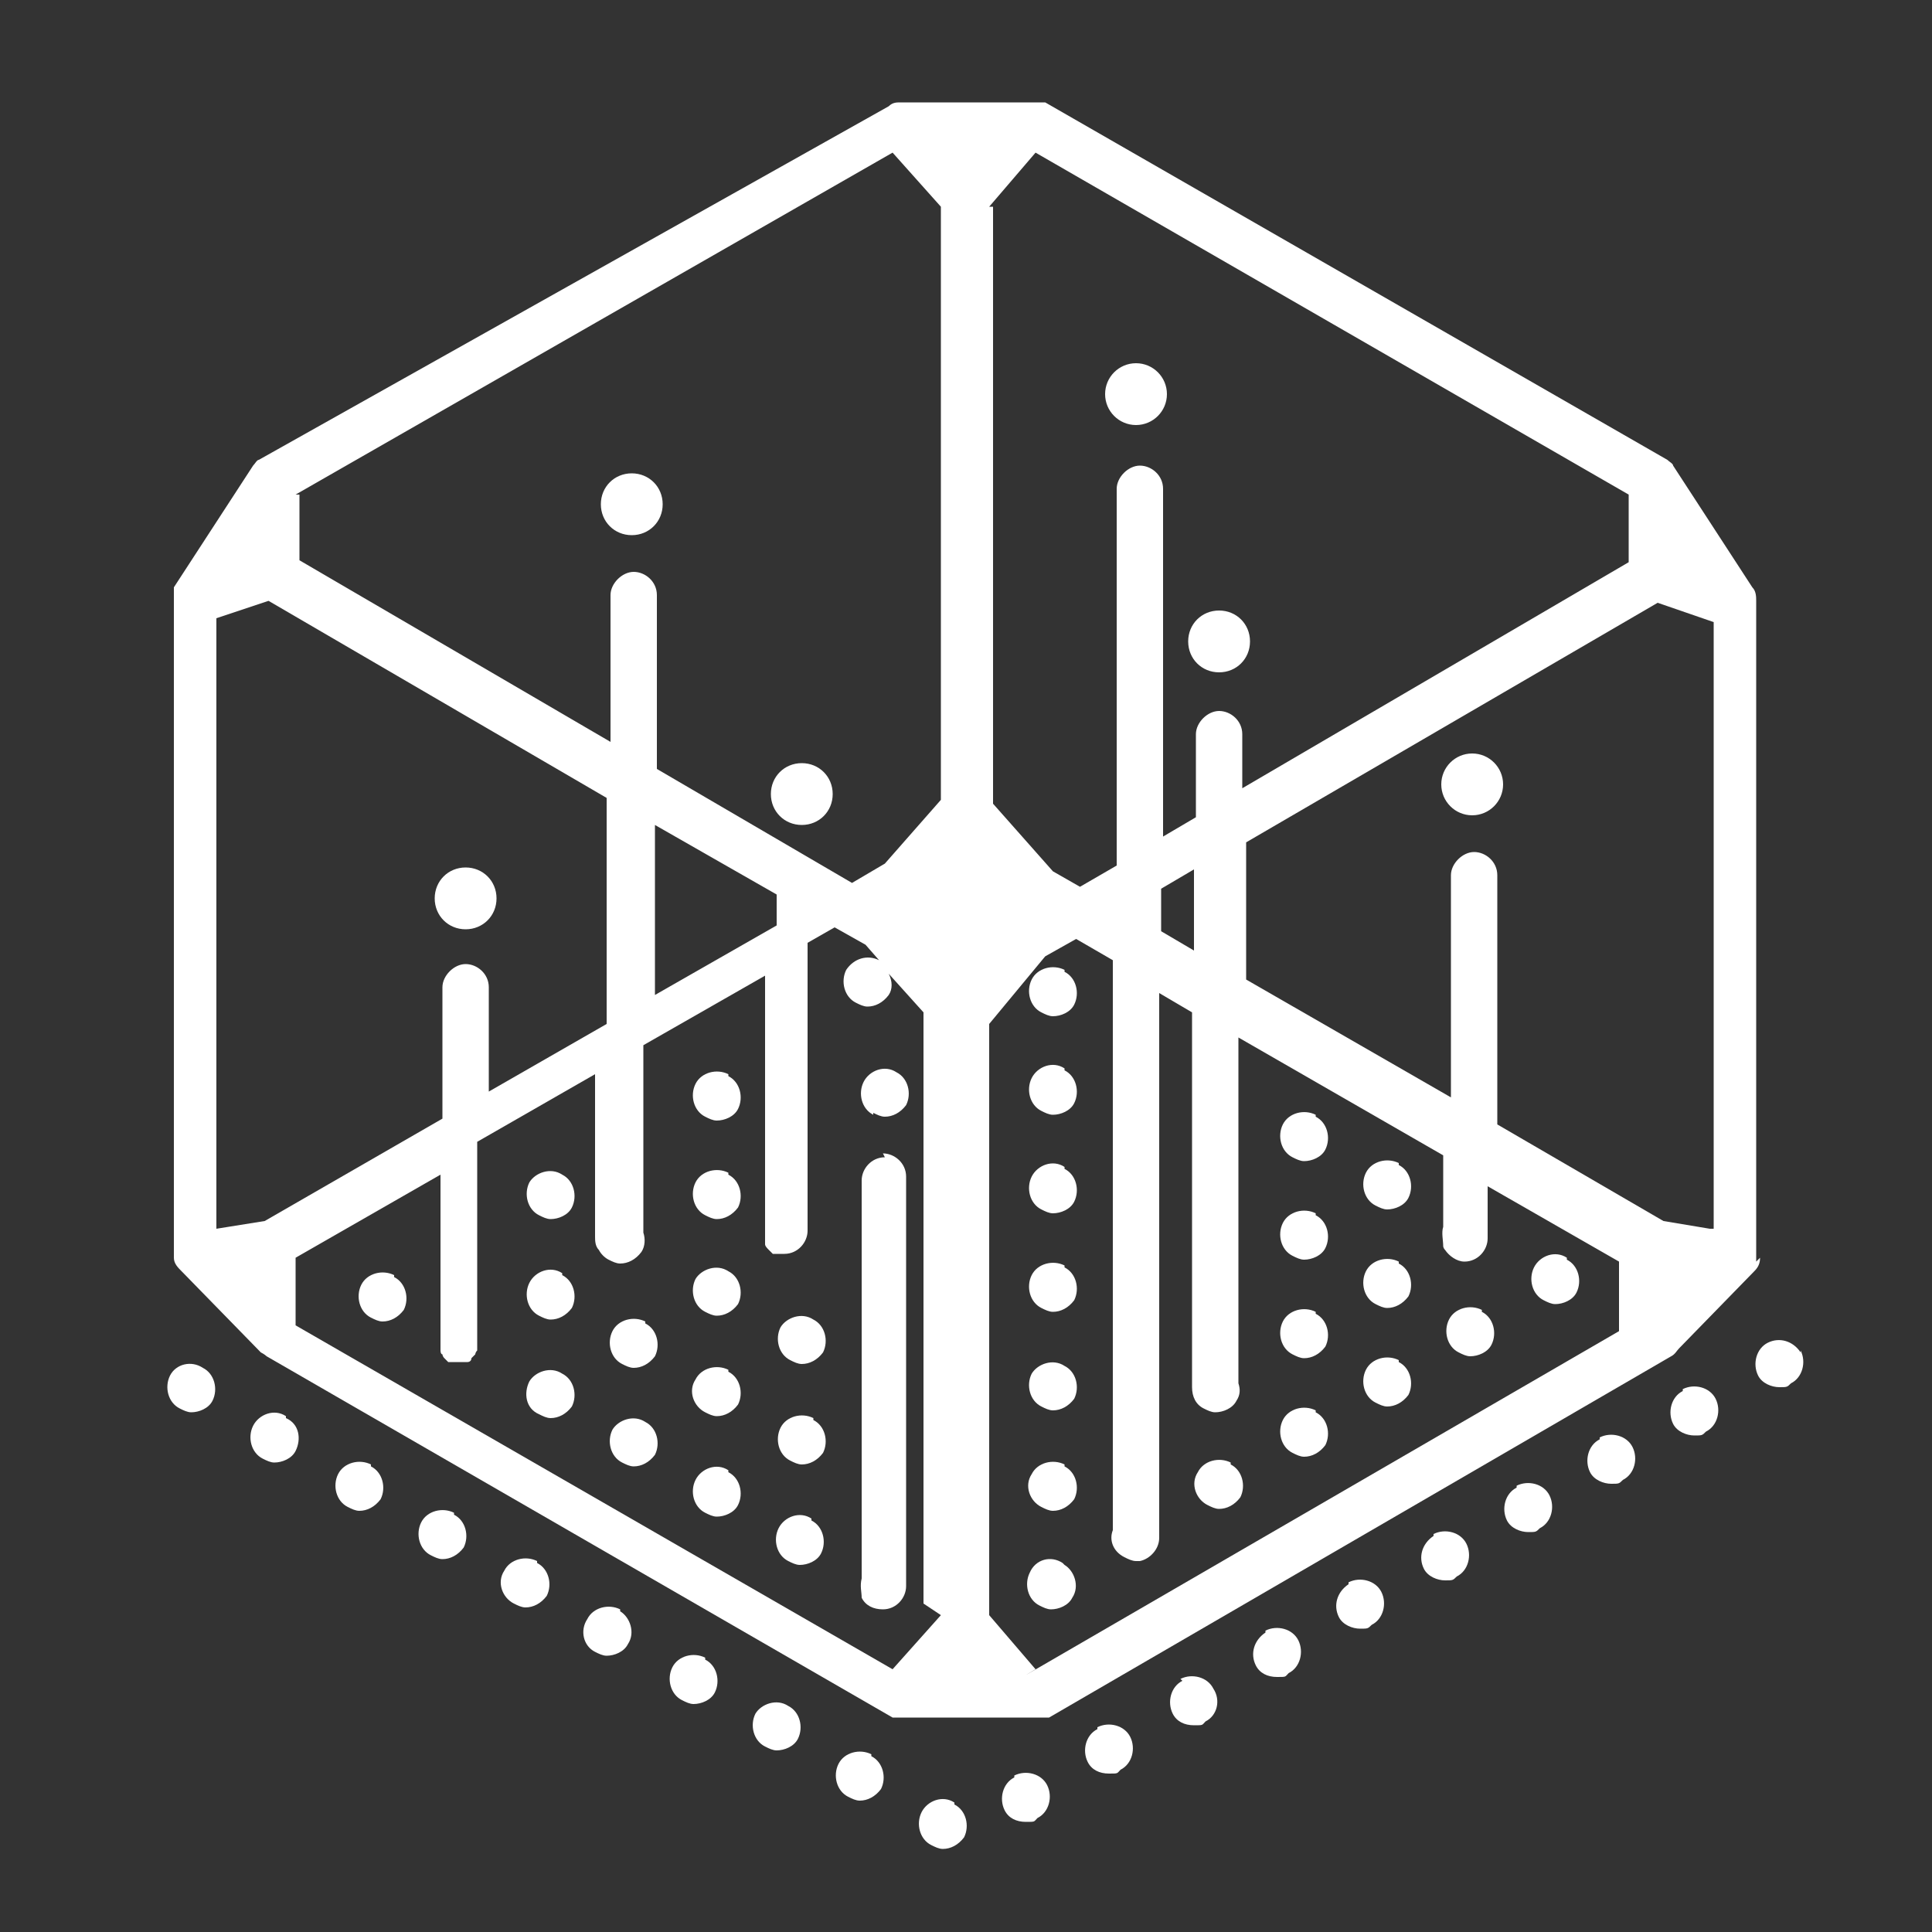<?xml version="1.0" encoding="UTF-8"?>
<svg id="Layer_1" xmlns="http://www.w3.org/2000/svg" version="1.1" viewBox="0 0 100 100">
  <rect x="0" y="0" width="100" height="100" fill="#333333" stroke="none"/>
  <!-- Generator: Adobe Illustrator 29.1.0, SVG Export Plug-In . SVG Version: 2.1.0 Build 142)  -->
  <defs>
    <style>
      .st0 {
        fill: #fff;
      }
    </style>
  </defs>
  <path class="st0" d="M24.1,48.1c.9,0,1.6-.7,1.6-1.6s-.7-1.6-1.6-1.6-1.6.7-1.6,1.6.7,1.6,1.6,1.6Z"/>
  <path class="st0" d="M41.5,42.7c.9,0,1.6-.7,1.6-1.6s-.7-1.6-1.6-1.6-1.6.7-1.6,1.6.7,1.6,1.6,1.6Z"/>
  <path class="st0" d="M45.8,59.9c-.7,0-1.2.6-1.2,1.2v.2c0,.2,0,.5,0,.7v4.4c0,.2,0,.5,0,.7v4.4c0,.3,0,.5,0,.8v4.3c0,.3,0,.5,0,.8v4.3c-.1.4,0,.7,0,1,0,0,0,0,0,0,0,0,0,0,0,0,.2.4.6.6,1.1.6.7,0,1.2-.6,1.2-1.2v-21.2c0-.7-.6-1.2-1.2-1.2Z"/>
  <circle class="st0" cx="76.2" cy="40.6" r="1.6"/>
  <path class="st0" d="M32.7,27.7c.9,0,1.6-.7,1.6-1.6s-.7-1.6-1.6-1.6-1.6.7-1.6,1.6.7,1.6,1.6,1.6Z"/>
  <path class="st0" d="M63.1,34.8c.9,0,1.6-.7,1.6-1.6s-.7-1.6-1.6-1.6-1.6.7-1.6,1.6.7,1.6,1.6,1.6Z"/>
  <circle class="st0" cx="58.8" cy="20.4" r="1.6"/>
  <path class="st0" d="M36.5,85.8c-.6-.3-1.4-.1-1.7.5-.3.6-.1,1.4.5,1.7.2.1.4.2.6.2.4,0,.9-.2,1.1-.6.3-.6.1-1.4-.5-1.7Z"/>
  <path class="st0" d="M40.8,88.3c-.6-.4-1.4-.1-1.7.4-.3.6-.1,1.4.5,1.7.2.1.4.2.6.2.4,0,.9-.2,1.1-.6.3-.6.1-1.4-.5-1.7Z"/>
  <path class="st0" d="M45.1,90.8c-.6-.3-1.4-.1-1.7.5-.3.6-.1,1.4.5,1.7.2.1.4.2.6.2.4,0,.8-.2,1.1-.6.3-.6.1-1.4-.5-1.7Z"/>
  <path class="st0" d="M27.8,80.8c-.6-.3-1.4-.1-1.7.5-.4.6-.1,1.4.5,1.7.2.1.4.2.6.2.4,0,.8-.2,1.1-.6.3-.6.1-1.4-.5-1.7Z"/>
  <path class="st0" d="M32.1,83.3c-.6-.3-1.4-.1-1.7.5-.4.6-.2,1.4.4,1.7.2.1.4.2.6.2.4,0,.9-.2,1.1-.6.4-.6.1-1.4-.4-1.7Z"/>
  <path class="st0" d="M56.8,89.5c-.6.3-.8,1.1-.5,1.7.2.4.6.6,1.1.6s.4,0,.6-.2c.6-.3.8-1.1.5-1.7-.3-.6-1.1-.8-1.7-.5Z"/>
  <path class="st0" d="M78.5,77c-.6.3-.8,1.1-.5,1.7.2.4.7.6,1.1.6s.4,0,.6-.2c.6-.3.8-1.1.5-1.7-.3-.6-1.1-.8-1.7-.5Z"/>
  <path class="st0" d="M74.2,79.5c-.6.4-.8,1.1-.5,1.7.2.4.7.6,1.1.6s.4,0,.6-.2c.6-.3.8-1.1.5-1.7-.3-.6-1.1-.8-1.7-.5Z"/>
  <path class="st0" d="M69.8,82c-.6.4-.8,1.1-.5,1.7.2.4.7.6,1.1.6s.4,0,.6-.2c.6-.3.8-1.1.5-1.7-.3-.6-1.1-.8-1.7-.5Z"/>
  <path class="st0" d="M82.8,74.5c-.6.3-.8,1.1-.5,1.7.2.4.7.6,1.1.6s.4,0,.6-.2c.6-.3.8-1.1.5-1.7-.3-.6-1.1-.8-1.7-.5Z"/>
  <path class="st0" d="M23.5,78.3c-.6-.3-1.4-.1-1.7.5-.3.6-.1,1.4.5,1.7.2.1.4.2.6.2.4,0,.8-.2,1.1-.6.3-.6.1-1.4-.5-1.7Z"/>
  <path class="st0" d="M93.2,70c-.4-.6-1.1-.8-1.7-.5-.6.3-.8,1.1-.5,1.7.2.4.7.6,1.1.6s.4,0,.6-.2c.6-.3.8-1.1.5-1.7Z"/>
  <path class="st0" d="M52.5,92c-.6.3-.8,1.1-.5,1.7.2.4.6.6,1.1.6s.4,0,.6-.2c.6-.3.8-1.1.5-1.7-.3-.6-1.1-.8-1.7-.5Z"/>
  <path class="st0" d="M49.4,93.3c-.6-.4-1.4-.1-1.7.5-.3.6-.1,1.4.5,1.7.2.1.4.2.6.2.4,0,.8-.2,1.1-.6.3-.6.1-1.4-.5-1.7Z"/>
  <path class="st0" d="M61.2,87c-.6.3-.8,1.1-.5,1.7.2.4.6.6,1.1.6s.4,0,.6-.2c.6-.3.8-1.1.4-1.7-.3-.6-1.1-.8-1.7-.5Z"/>
  <path class="st0" d="M87.1,72c-.6.3-.8,1.1-.5,1.7.2.4.7.6,1.1.6s.4,0,.6-.2c.6-.3.8-1.1.5-1.7-.3-.6-1.1-.8-1.7-.5Z"/>
  <path class="st0" d="M19.2,75.8c-.6-.3-1.4-.1-1.7.5-.3.6-.1,1.4.5,1.7.2.1.4.2.6.2.4,0,.8-.2,1.1-.6.3-.6.1-1.4-.5-1.7Z"/>
  <path class="st0" d="M65.5,84.5c-.6.4-.8,1.1-.5,1.7.2.4.6.6,1.1.6s.4,0,.6-.2c.6-.3.8-1.1.5-1.7-.3-.6-1.1-.8-1.7-.5Z"/>
  <path class="st0" d="M10.5,70.8c-.6-.4-1.4-.2-1.7.4-.3.6-.1,1.4.5,1.7.2.1.4.2.6.2.4,0,.9-.2,1.1-.6.3-.6.1-1.4-.5-1.7Z"/>
  <path class="st0" d="M14.8,73.3c-.6-.4-1.4-.1-1.7.5-.3.6-.1,1.4.5,1.7.2.1.4.2.6.2.4,0,.9-.2,1.1-.6.3-.6.2-1.4-.5-1.7Z"/>
  <path class="st0" d="M90.9,65.3c0,0,0-.1,0-.2V31.1c0-.2,0-.5-.2-.7l-4.1-6.3s0,0,0,0c0-.1-.2-.2-.3-.3,0,0,0,0,0,0,0,0,0,0,0,0L54.1,5.3s0,0-.1,0h0s0,0,0,0c0,0-.1,0-.2,0-.1,0-.3,0-.4,0h-6.8c-.2,0-.4,0-.6.2L13.4,23.8s0,0,0,0c0,0,0,0,0,0-.1,0-.2.2-.3.3,0,0,0,0,0,0l-4.1,6.3s0,0,0,0c0,0,0,0,0,.1,0,.1,0,.2,0,.3,0,0,0,0,0,.1,0,0,0,0,0,0v34c0,0,0,.1,0,.2,0,0,0,0,0,0,0,.3.2.5.4.7l4.1,4.2s0,0,0,0c0,0,.2.1.3.2l32.4,18.7c0,0,.1,0,.2,0,0,0,0,0,.1,0,.1,0,.2,0,.3,0h6.9c.1,0,.2,0,.3,0,0,0,0,0,.1,0,0,0,.1,0,.2,0l32.2-18.7c.2-.1.3-.3.4-.4l3.9-4c.2-.2.3-.4.3-.7,0,0,0,0,0,0ZM15.3,25.6L46.2,7.9l2.5,2.8v30.7l-2.9,3.3-1.7,1-10.1-5.9v-9c0-.7-.6-1.2-1.2-1.2s-1.2.6-1.2,1.2v7.6l-16.1-9.4v-3.4ZM40.2,47.9l-6.3,3.6v-8.8l6.3,3.6v1.6ZM11.2,63.6v-31.6l2.7-.9,17.5,10.2v11.7l-6.1,3.5v-5.4c0-.7-.6-1.2-1.2-1.2s-1.2.6-1.2,1.2v6.8l-9.2,5.3-2.5.4ZM48.7,83.6l-2.5,2.8-30.9-17.8v-1.7s0-1.8,0-1.8l7.5-4.3v8.8c0,0,0,0,0,.1,0,0,0,.2,0,.2,0,0,0,.2.1.2,0,0,0,.1.1.2,0,0,.1.1.2.2,0,0,0,0,0,0,0,0,0,0,0,0,0,0,.1,0,.2,0,.1,0,.2,0,.3,0,0,0,0,0,0,0s0,0,0,0c.1,0,.2,0,.3,0,0,0,.1,0,.2,0,0,0,.2,0,.2-.2,0,0,.1-.1.2-.2,0,0,0-.1.1-.2,0,0,0,0,0,0,0,0,0-.2,0-.3,0,0,0-.1,0-.2,0,0,0,0,0,0v-10.3l6.1-3.5v8.4c0,.2,0,.5.2.7.1.2.3.4.5.5.2.1.4.2.6.2.4,0,.8-.2,1.1-.6.2-.3.2-.7.1-1v-4.5c0-.2,0-.4,0-.7v-4.5l6.3-3.6v3c0,0,0,.2,0,.2v4.9c0,.1,0,.2,0,.3v4.8c0,.2,0,.5,0,.7,0,0,0,0,0,0,0,.1.1.2.2.3,0,0,0,0,.1.1,0,0,0,0,.1.1,0,0,0,0,.1,0,0,0,0,0,.1,0,0,0,.1,0,.2,0,0,0,.1,0,.2,0,.7,0,1.2-.6,1.2-1.2v-14.9l1.4-.8,1.6.9.7.8c-.6-.3-1.3-.1-1.7.5-.3.6-.1,1.4.5,1.7.2.1.4.2.6.2.4,0,.8-.2,1.1-.6.2-.3.2-.7,0-1.1l1.8,2v30.6ZM51.2,10.7l2.4-2.8,30.7,17.7v3.5c0,0-20,11.7-20,11.7v-2.8c0-.7-.6-1.2-1.2-1.2s-1.2.6-1.2,1.2v4.3l-1.7,1v-18c0-.7-.6-1.2-1.2-1.2s-1.2.6-1.2,1.2v19.5l-1.9,1.1-1.4-.8-3.1-3.5V10.7ZM60.1,46l1.7-1v4.2l-1.7-1v-2.2ZM53.6,86.4l-2.4-2.8v-30.6l2.9-3.5,1.6-.9,1.9,1.1v3.8c0,.2,0,.4,0,.6v4.5c0,.2,0,.4,0,.7v4.5c0,.2,0,.4,0,.7v4.5c0,.2,0,.5,0,.7v4.4c0,.2,0,.5,0,.7v4.4c-.2.5,0,1.1.6,1.4.2.1.4.2.6.2s0,0,0,0c0,0,0,0,0,0,0,0,0,0,0,0,0,0,.1,0,.2,0,.5-.1,1-.6,1-1.2v-28.2l1.7,1v19.2c0,0,0,.2,0,.2,0,.5.2.9.6,1.1.2.1.4.2.6.2.4,0,.9-.2,1.1-.6.2-.3.2-.6.1-.9,0,0,0,0,0,0v-4.6c0-.2,0-.3,0-.5v-4.6c0-.2,0-.4,0-.6v-4.6c0-.2,0-.4,0-.6v-2.4l10.6,6.1v3.7c-.1.3,0,.7,0,1,0,0,0,0,0,0,0,0,0,.1.1.2.2.3.6.6,1,.6.7,0,1.2-.6,1.2-1.2v-2.7l6.8,3.9v3.6s-30.7,17.8-30.7,17.8ZM88.5,63.6l-2.4-.4-8.6-5v-12.9c0-.7-.6-1.2-1.2-1.2s-1.2.6-1.2,1.2v11.5l-10.6-6.1v-7.1l21.3-12.4,2.9,1v31.4Z"/>
  <path class="st0" d="M68.1,57.7c-.6-.3-1.4-.1-1.7.5-.3.6-.1,1.4.5,1.7.2.1.4.2.6.2.4,0,.9-.2,1.1-.6.3-.6.1-1.4-.5-1.7Z"/>
  <path class="st0" d="M55.1,50.2c-.6-.3-1.4-.1-1.7.5-.3.6-.1,1.4.5,1.7.2.1.4.2.6.2.4,0,.9-.2,1.1-.6.3-.6.1-1.4-.5-1.7Z"/>
  <path class="st0" d="M72.4,60.2c-.6-.3-1.4-.1-1.7.5-.3.6-.1,1.4.5,1.7.2.1.4.2.6.2.4,0,.9-.2,1.1-.6.3-.6.1-1.4-.5-1.7Z"/>
  <path class="st0" d="M81.1,65.1c-.6-.4-1.4-.1-1.7.5-.3.6-.1,1.4.5,1.7.2.1.4.2.6.2.4,0,.9-.2,1.1-.6.3-.6.1-1.4-.5-1.7Z"/>
  <path class="st0" d="M55.1,55.3c-.6-.4-1.4-.1-1.7.5-.3.6-.1,1.4.5,1.7.2.1.4.2.6.2.4,0,.9-.2,1.1-.6.3-.6.1-1.4-.5-1.7Z"/>
  <path class="st0" d="M76.7,67.8c-.6-.3-1.4-.1-1.7.5-.3.6-.1,1.4.5,1.7.2.1.4.2.6.2.4,0,.9-.2,1.1-.6.3-.6.1-1.4-.5-1.7Z"/>
  <path class="st0" d="M68.1,62.8c-.6-.3-1.4-.1-1.7.5-.3.6-.1,1.4.5,1.7.2.1.4.2.6.2.4,0,.9-.2,1.1-.6.3-.6.1-1.4-.5-1.7Z"/>
  <path class="st0" d="M72.4,65.3c-.6-.3-1.4-.1-1.7.5-.3.6-.1,1.4.5,1.7.2.1.4.2.6.2.4,0,.8-.2,1.1-.6.3-.6.1-1.4-.5-1.7Z"/>
  <path class="st0" d="M68.1,67.9c-.6-.3-1.4-.1-1.7.5-.3.6-.1,1.4.5,1.7.2.1.4.2.6.2.4,0,.8-.2,1.1-.6.3-.6.1-1.4-.5-1.7Z"/>
  <path class="st0" d="M45.2,57.6c.2.1.4.2.6.2.4,0,.8-.2,1.1-.6.3-.6.1-1.4-.5-1.7-.6-.4-1.4-.1-1.7.5-.3.6-.1,1.4.5,1.7Z"/>
  <path class="st0" d="M55.1,60.4c-.6-.4-1.4-.1-1.7.5-.3.6-.1,1.4.5,1.7.2.1.4.2.6.2.4,0,.9-.2,1.1-.6.3-.6.1-1.4-.5-1.7Z"/>
  <path class="st0" d="M72.4,70.4c-.6-.3-1.4-.1-1.7.5-.3.6-.1,1.4.5,1.7.2.1.4.2.6.2.4,0,.8-.2,1.1-.6.3-.6.1-1.4-.5-1.7Z"/>
  <path class="st0" d="M68.1,73c-.6-.3-1.4-.1-1.7.5-.3.6-.1,1.4.5,1.7.2.1.4.2.6.2.4,0,.8-.2,1.1-.6.3-.6.1-1.4-.5-1.7Z"/>
  <path class="st0" d="M37.7,55.6c-.6-.3-1.4-.1-1.7.5-.3.6-.1,1.4.5,1.7.2.1.4.2.6.2.4,0,.9-.2,1.1-.6.3-.6.1-1.4-.5-1.7Z"/>
  <path class="st0" d="M55.1,65.5c-.6-.3-1.4-.1-1.7.5-.3.6-.1,1.4.5,1.7.2.1.4.2.6.2.4,0,.8-.2,1.1-.6.3-.6.1-1.4-.5-1.7Z"/>
  <path class="st0" d="M55.1,70.7c-.6-.4-1.4-.1-1.7.4-.3.6-.1,1.4.5,1.7.2.1.4.2.6.2.4,0,.8-.2,1.1-.6.3-.6.1-1.4-.5-1.7Z"/>
  <path class="st0" d="M37.7,60.7c-.6-.3-1.4-.1-1.7.5-.3.6-.1,1.4.5,1.7.2.1.4.2.6.2.4,0,.8-.2,1.1-.6.3-.6.1-1.4-.5-1.7Z"/>
  <path class="st0" d="M63.7,75.7c-.6-.3-1.4-.1-1.7.5-.4.6-.1,1.4.5,1.7.2.1.4.2.6.2.4,0,.8-.2,1.1-.6.3-.6.1-1.4-.5-1.7Z"/>
  <path class="st0" d="M55.1,75.8c-.6-.3-1.4-.1-1.7.5-.4.6-.1,1.4.5,1.7.2.1.4.2.6.2.4,0,.8-.2,1.1-.6.3-.6.1-1.4-.5-1.7Z"/>
  <path class="st0" d="M42.1,68.3c-.6-.4-1.4-.1-1.7.4-.3.6-.1,1.4.5,1.7.2.1.4.2.6.2.4,0,.8-.2,1.1-.6.3-.6.1-1.4-.5-1.7Z"/>
  <path class="st0" d="M29.1,60.8c-.6-.4-1.4-.1-1.7.4-.3.6-.1,1.4.5,1.7.2.1.4.2.6.2.4,0,.9-.2,1.1-.6.3-.6.1-1.4-.5-1.7Z"/>
  <path class="st0" d="M37.7,65.8c-.6-.4-1.4-.1-1.7.4-.3.6-.1,1.4.5,1.7.2.1.4.2.6.2.4,0,.8-.2,1.1-.6.3-.6.1-1.4-.5-1.7Z"/>
  <path class="st0" d="M42.1,73.4c-.6-.3-1.4-.1-1.7.5-.3.6-.1,1.4.5,1.7.2.1.4.2.6.2.4,0,.8-.2,1.1-.6.3-.6.1-1.4-.5-1.7Z"/>
  <path class="st0" d="M55,80.9c-.6-.4-1.4-.2-1.7.5-.3.6-.1,1.4.5,1.7.2.1.4.2.6.2.4,0,.9-.2,1.1-.6.4-.6.1-1.4-.4-1.7Z"/>
  <path class="st0" d="M37.7,70.9c-.6-.3-1.4-.1-1.7.5-.4.6-.1,1.4.5,1.7.2.1.4.2.6.2.4,0,.8-.2,1.1-.6.3-.6.1-1.4-.5-1.7Z"/>
  <path class="st0" d="M33.4,68.4c-.6-.3-1.4-.1-1.7.5-.3.6-.1,1.4.5,1.7.2.1.4.2.6.2.4,0,.8-.2,1.1-.6.3-.6.1-1.4-.5-1.7Z"/>
  <path class="st0" d="M29.1,65.9c-.6-.4-1.4-.1-1.7.5-.3.6-.1,1.4.5,1.7.2.1.4.2.6.2.4,0,.8-.2,1.1-.6.3-.6.1-1.4-.5-1.7Z"/>
  <path class="st0" d="M20.4,66c-.6-.3-1.4-.1-1.7.5-.3.6-.1,1.4.5,1.7.2.1.4.2.6.2.4,0,.8-.2,1.1-.6.3-.6.1-1.4-.5-1.7Z"/>
  <path class="st0" d="M29.1,71.1c-.6-.4-1.4-.1-1.7.4-.3.6-.2,1.4.5,1.7.2.1.4.2.6.2.4,0,.8-.2,1.1-.6.3-.6.1-1.4-.5-1.7Z"/>
  <path class="st0" d="M37.7,76.1c-.6-.4-1.4-.1-1.7.5-.3.6-.1,1.4.5,1.7.2.1.4.2.6.2.4,0,.9-.2,1.1-.6.3-.6.1-1.4-.5-1.7Z"/>
  <path class="st0" d="M33.4,73.6c-.6-.4-1.4-.1-1.7.4-.3.6-.1,1.4.5,1.7.2.1.4.2.6.2.4,0,.8-.2,1.1-.6.3-.6.1-1.4-.5-1.7Z"/>
  <path class="st0" d="M42,78.6c-.6-.4-1.4-.1-1.7.5-.3.6-.1,1.4.5,1.7.2.1.4.2.6.2.4,0,.9-.2,1.1-.6.3-.6.1-1.4-.5-1.7Z"/>
</svg>